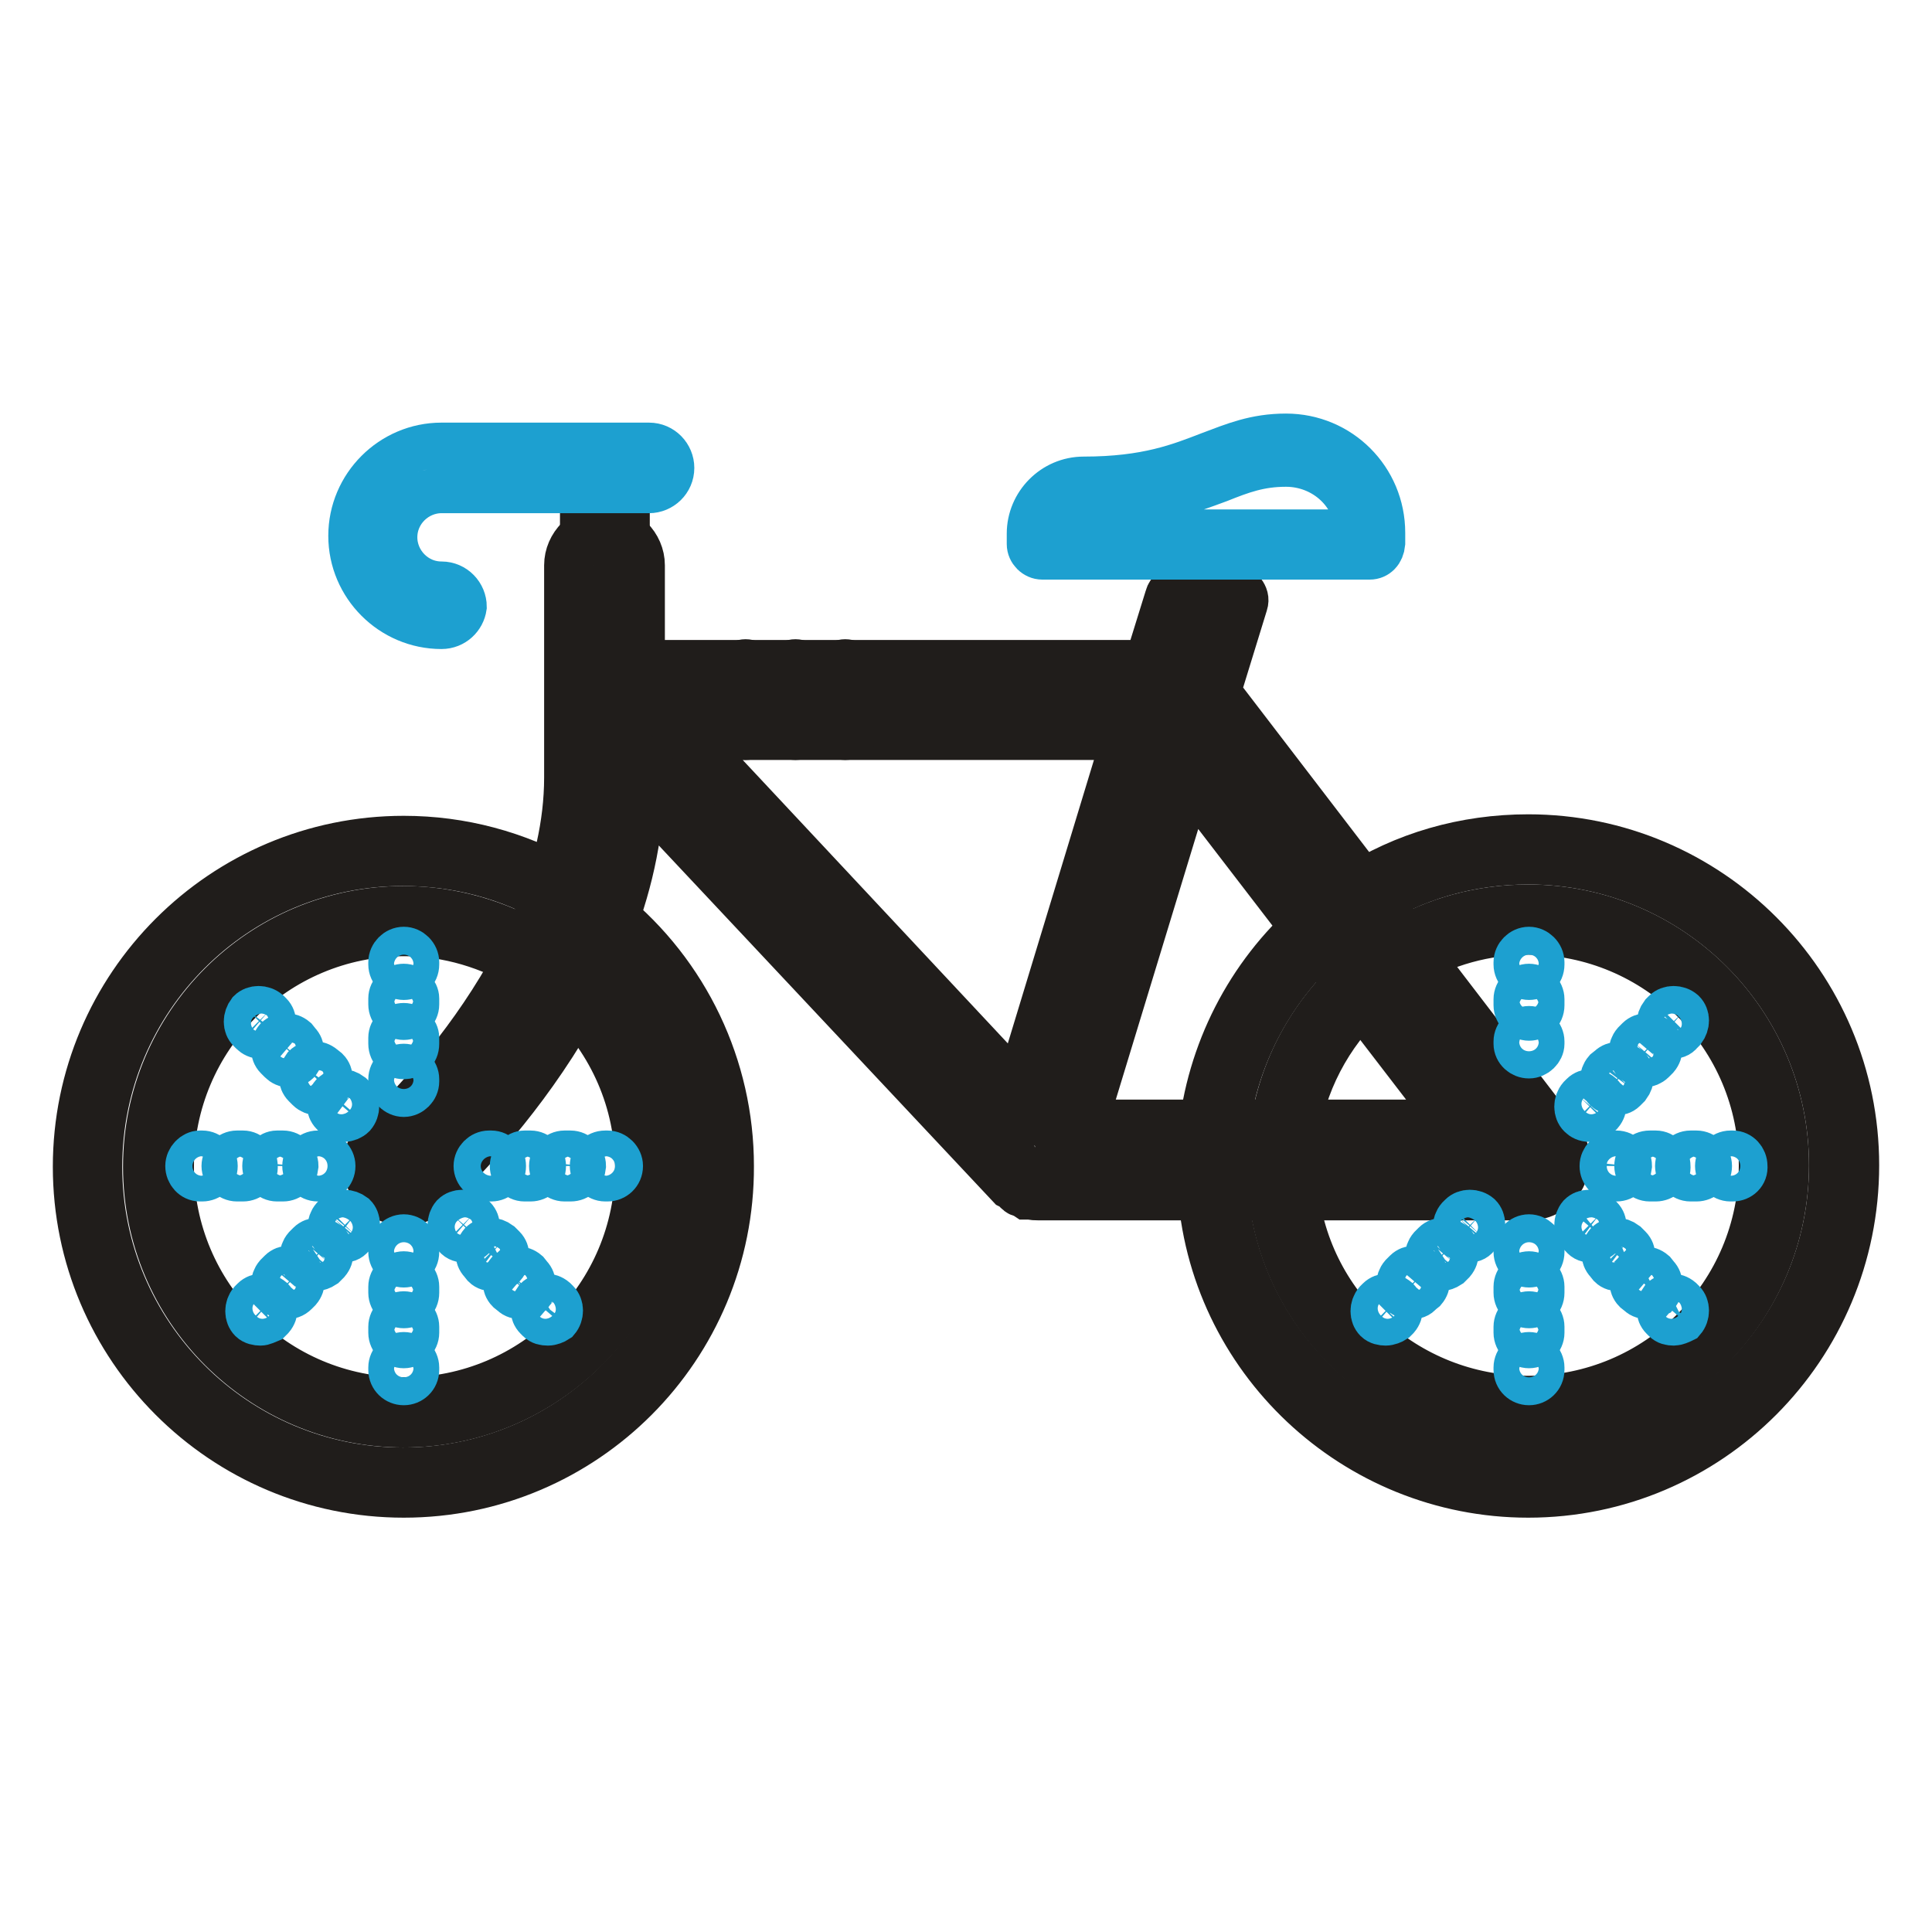 <?xml version="1.0" encoding="utf-8"?>
<!-- Svg Vector Icons : http://www.onlinewebfonts.com/icon -->
<!DOCTYPE svg PUBLIC "-//W3C//DTD SVG 1.1//EN" "http://www.w3.org/Graphics/SVG/1.1/DTD/svg11.dtd">
<svg version="1.1" xmlns="http://www.w3.org/2000/svg" xmlns:xlink="http://www.w3.org/1999/xlink" x="0px" y="0px" viewBox="0 0 256 256" enable-background="new 0 0 256 256" xml:space="preserve">
<g> <path stroke-width="6" fill-opacity="0" stroke="#201d1b"  d="M53.5,198.1c-24,0-43.5-19.5-43.5-43.5c0-24,19.5-43.5,43.5-43.5c7.7,0,15,2,21.6,5.7 c0.8,0.5,1.1,1.5,0.6,2.3c-0.4,0.8-1.5,1.1-2.3,0.6c-6-3.5-12.9-5.3-20-5.3c-22.2,0-40.2,18-40.2,40.2c0,22.2,18,40.2,40.2,40.2 s40.2-18,40.2-40.2c0-12.2-5.4-23.6-14.9-31.2c-0.8-0.6-0.8-1.7-0.3-2.4c0.6-0.8,1.7-0.8,2.4-0.3c10.2,8.3,16.1,20.7,16.1,33.8 C97,178.6,77.5,198.1,53.5,198.1z"/> <path stroke-width="6" fill-opacity="0" stroke="#201d1b"  d="M53.5,188.8c-18.9,0-34.2-15.3-34.2-34.2c0-18.9,15.3-34.2,34.2-34.2c6.3,0,12.6,1.8,18,5.1 c0.8,0.5,1.1,1.5,0.6,2.3c-0.4,0.8-1.5,1-2.3,0.6c-4.8-3-10.5-4.7-16.2-4.7c-17.1,0-30.9,13.8-30.9,30.9s13.8,30.9,30.9,30.9 c17.1,0,30.9-13.8,30.9-30.9c0-8.6-3.5-16.5-9.6-22.4c-0.6-0.6-0.8-1.7,0-2.4c0.6-0.6,1.7-0.8,2.4,0c6.9,6.6,10.7,15.3,10.7,24.9 C87.7,173.3,72.4,188.8,53.5,188.8z M202.5,188.8c-17.9,0-32.9-14-34.2-31.7c0-0.9,0.6-1.7,1.5-1.8c0.9,0,1.7,0.6,1.8,1.5 c1.2,16.1,14.7,28.5,30.9,28.5c17.1,0,30.9-13.8,30.9-30.9s-13.8-30.9-30.9-30.9c-5.6,0-11.1,1.5-15.9,4.4 c-0.8,0.5-1.8,0.2-2.3-0.6c-0.5-0.8-0.2-1.8,0.6-2.3c5.3-3.2,11.4-4.8,17.6-4.8c18.9,0,34.2,15.3,34.2,34.2 S221.4,188.8,202.5,188.8L202.5,188.8z"/> <path stroke-width="6" fill-opacity="0" stroke="#201d1b"  d="M170.2,152.2h-0.2c-0.9-0.2-1.5-0.9-1.5-1.8c1-8.1,4.8-15.5,10.8-21c0.7-0.6,1.8-0.6,2.4,0.2 c0.6,0.8,0.6,1.8-0.2,2.4c-5.4,5-8.9,11.7-9.8,18.9C171.7,151.4,171,152.2,170.2,152.2L170.2,152.2z"/> <path stroke-width="6" fill-opacity="0" stroke="#201d1b"  d="M202.5,198.1c-23,0-42.2-18-43.5-41c0-0.9,0.6-1.7,1.5-1.8c0.9-0.2,1.7,0.6,1.8,1.5 c1.2,21.2,18.9,37.8,40.2,37.8c22.2,0,40.2-18,40.2-40.2s-18-40.2-40.2-40.2c-7.7,0-15.2,2.1-21.6,6.3c-0.8,0.4-1.8,0.3-2.3-0.5 c-0.4-0.8-0.3-1.8,0.5-2.3c6.9-4.5,15-6.8,23.4-6.8c24,0,43.5,19.5,43.5,43.5C246,178.6,226.5,198.1,202.5,198.1L202.5,198.1z"/> <path stroke-width="6" fill-opacity="0" stroke="#201d1b"  d="M160.8,152.2h-0.2c-0.9-0.2-1.7-0.9-1.5-1.8c1.1-11,6.3-21.2,14.6-28.5c0.8-0.6,1.8-0.6,2.4,0.1 c0.6,0.8,0.6,1.8-0.2,2.4c-7.7,6.8-12.5,16.2-13.5,26.3C162.4,151.4,161.7,152.2,160.8,152.2L160.8,152.2z"/> <path stroke-width="6" fill-opacity="0" stroke="#201d1b"  d="M195.9,152.2h-54.3c-0.6,0-1-0.3-1.3-0.6c-0.3-0.5-0.5-0.9-0.3-1.5l15.5-50.7c0.2-0.6,0.8-1.1,1.4-1.2 c0.6-0.1,1.2,0.2,1.7,0.6l38.9,50.6c0.5,0.5,0.5,1.2,0.2,1.8C197.1,151.7,196.5,152.2,195.9,152.2L195.9,152.2z M143.8,148.7h48.6 l-34.8-45.3L143.8,148.7z M135.7,149c-0.5,0-0.9-0.2-1.2-0.6l-48-51.3c-0.5-0.4-0.6-1.2-0.3-1.8s0.9-1.1,1.5-1.1h63.6 c0.6,0,1,0.3,1.3,0.6c0.3,0.5,0.5,0.9,0.3,1.5l-15.6,51.5c-0.2,0.6-0.6,1-1.2,1.2H135.7z M91.5,97.7l43.4,46.4l14.1-46.4H91.5z  M80.8,97.5h-3.9c-0.9,0-1.7-0.8-1.7-1.7c0-0.9,0.8-1.7,1.7-1.7h3.9c0.9,0,1.7,0.8,1.7,1.7C82.5,96.8,81.7,97.5,80.8,97.5z"/> <path stroke-width="6" fill-opacity="0" stroke="#201d1b"  d="M53.5,159.4c-1.4,0-2.9-0.6-3.8-1.7c-1.8-2.1-1.6-5.3,0.5-7.1c0.3-0.1,24.9-22.4,24.9-47.6V74.9 c0-2.7,2.3-5,5-5c2.7,0,5,2.3,5,5v12.9h66.9l2.7-8.7c0.2-0.8,0.9-1.2,1.7-1.2h6.9c0.6,0,1.1,0.3,1.4,0.6c0.3,0.4,0.5,0.9,0.3,1.5 l-3.6,11.7l45.2,59c1.2,1.5,1.4,3.5,0.5,5.3c-0.9,1.7-2.5,2.7-4.5,2.7h-65.1c-0.3,0-0.6,0-0.9-0.1h-0.6l-0.3-0.2 c-0.2,0-0.3-0.2-0.5-0.2s-0.3-0.1-0.4-0.3c-0.2,0-0.3-0.2-0.3-0.3c-0.1-0.2-0.3-0.3-0.5-0.3l-0.2-0.1L85,105.2 c-1.2,28.8-27.2,52.1-28.2,53C55.9,159.1,54.7,159.4,53.5,159.4L53.5,159.4z M80.1,73.2c-0.9,0-1.7,0.8-1.7,1.7v28.4 c0,26.9-25.8,49.8-26.1,50c-0.3,0.3-0.5,0.8-0.6,1.1c0,0.5,0.1,0.9,0.5,1.2c0.6,0.6,1.7,0.8,2.3,0.2c1-0.9,27.2-24.2,27.2-52.5 v-2.3c0-0.8,0.5-1.4,1-1.5c0.6-0.3,1.4-0.1,1.8,0.5l51.3,54.9c0,0,0.2,0,0.2,0.1l0.2,0.2h0.2c0,0,0.1,0,0.1,0.2h65.9 c0.6,0,1.2-0.3,1.5-0.9c0.3-0.6,0.2-1.2-0.1-1.7L157.8,93c-0.3-0.5-0.5-1.1-0.3-1.5l3.2-10.5h-3.5l-2.7,8.7 c-0.1,0.8-0.9,1.2-1.6,1.2H83.4c-0.9,0-1.7-0.8-1.7-1.7V74.7C81.7,74,81,73.2,80.1,73.2z"/> <path stroke-width="6" fill-opacity="0" stroke="#201d1b"  d="M159,71.3l5.5,1.9l-2.5,7.4l-5.5-1.9L159,71.3z"/> <path stroke-width="6" fill-opacity="0" stroke="#1da0d0"  d="M181.5,73.8h-43.4c-0.9,0-1.7-0.8-1.7-1.7v-1.4c0-3.9,3.2-7.2,7.2-7.2c8.4,0,12.8-1.8,16.7-3.3 c3.2-1.2,6-2.4,10.1-2.4c7.1,0,12.8,5.7,12.8,12.8V72C183.1,73.1,182.4,73.8,181.5,73.8z M139.8,70.5h40.1c-0.1-5.1-4.4-9-9.5-9 c-3.5,0-5.9,0.9-8.9,2.1c-4.1,1.5-9,3.5-17.9,3.5C141.6,67.1,139.9,68.6,139.8,70.5z"/> <path stroke-width="6" fill-opacity="0" stroke="#201d1b"  d="M98.8,97.7c-0.9,0-1.7-0.8-1.7-1.7v-6.6c0-0.9,0.8-1.7,1.7-1.7c0.9,0,1.6,0.8,1.6,1.7V96 C100.5,96.9,99.7,97.7,98.8,97.7z M105.4,97.7c-0.9,0-1.7-0.8-1.7-1.7v-6.6c0-0.9,0.8-1.7,1.7-1.7c0.9,0,1.7,0.8,1.7,1.7V96 C107.1,96.9,106.3,97.7,105.4,97.7z M112,97.7c-0.9,0-1.7-0.8-1.7-1.7v-6.6c0-0.9,0.8-1.7,1.7-1.7c0.9,0,1.7,0.8,1.7,1.7V96 C113.7,96.9,112.9,97.7,112,97.7z M77.2,62h5.9v9.6h-5.9V62z"/> <path stroke-width="6" fill-opacity="0" stroke="#1da0d0"  d="M58.5,83c-6.6,0-12-5.4-12-12c0-6.6,5.4-12,12-12h27.5c1.7,0,3,1.4,3,3c0,1.7-1.4,3-3,3H58.5 c-3.3,0-6.2,2.7-6.2,6.2c0,3.3,2.7,6.2,6.2,6.2c1.7,0,3,1.4,3,3C61.3,81.8,60.1,83,58.5,83z M26.8,156.2h-0.3 c-0.9,0-1.6-0.8-1.6-1.7c0-0.9,0.8-1.7,1.6-1.7h0.3c0.9,0,1.7,0.8,1.7,1.7C28.5,155.5,27.7,156.2,26.8,156.2z M37.5,156.2h-0.8 c-0.9,0-1.6-0.8-1.6-1.7c0-0.9,0.8-1.7,1.6-1.7h0.8c0.9,0,1.7,0.8,1.7,1.7C39.1,155.5,38.4,156.2,37.5,156.2z M32.2,156.2h-0.8 c-0.9,0-1.7-0.8-1.7-1.7c0-0.9,0.8-1.7,1.7-1.7h0.8c0.9,0,1.6,0.8,1.6,1.7C33.9,155.5,33.1,156.2,32.2,156.2z M42.4,156.2h-0.3 c-0.9,0-1.7-0.8-1.7-1.7c0-0.9,0.8-1.7,1.7-1.7h0.3c0.9,0,1.7,0.8,1.7,1.7C44.1,155.5,43.3,156.2,42.4,156.2z M80.5,156.2h-0.3 c-0.9,0-1.7-0.8-1.7-1.7c0-0.9,0.7-1.7,1.7-1.7h0.3c0.9,0,1.7,0.8,1.7,1.7C82.2,155.5,81.4,156.2,80.5,156.2z M75.6,156.2h-0.8 c-0.9,0-1.7-0.8-1.7-1.7c0-0.9,0.8-1.7,1.7-1.7h0.8c0.9,0,1.7,0.8,1.7,1.7C77.2,155.5,76.6,156.2,75.6,156.2z M70.3,156.2h-0.8 c-0.9,0-1.6-0.8-1.6-1.7c0-0.9,0.8-1.7,1.6-1.7h0.8c0.9,0,1.7,0.8,1.7,1.7C72,155.5,71.2,156.2,70.3,156.2z M65.1,156.2h-0.3 c-0.9,0-1.7-0.8-1.7-1.7c0-0.9,0.8-1.7,1.7-1.7h0.3c0.9,0,1.6,0.8,1.6,1.7C66.7,155.5,66,156.2,65.1,156.2z M53.5,167.6 c-0.9,0-1.7-0.8-1.7-1.7v-0.3c0-0.9,0.8-1.7,1.7-1.7s1.7,0.8,1.7,1.7v0.3C55.2,166.9,54.4,167.6,53.5,167.6z M53.5,178.3 c-0.9,0-1.7-0.8-1.7-1.7v-0.8c0-0.9,0.8-1.7,1.7-1.7s1.7,0.8,1.7,1.7v0.8C55.2,177.5,54.4,178.3,53.5,178.3z M53.5,173 c-0.9,0-1.7-0.8-1.7-1.7v-0.8c0-0.9,0.8-1.7,1.7-1.7s1.7,0.8,1.7,1.7v0.8C55.2,172.3,54.4,173,53.5,173z M53.5,183.2 c-0.9,0-1.7-0.7-1.7-1.7v-0.3c0-0.9,0.8-1.7,1.7-1.7s1.7,0.8,1.7,1.7v0.3C55.2,182.5,54.4,183.2,53.5,183.2z M34.5,175.3 c-0.4,0-0.9-0.1-1.2-0.4c-0.6-0.6-0.6-1.7,0-2.4l0.3-0.3c0.6-0.6,1.7-0.6,2.4,0c0.6,0.6,0.6,1.7,0,2.4l-0.3,0.3 C35.2,175.1,34.9,175.3,34.5,175.3z M37.9,171.8c-0.5,0-0.9-0.1-1.2-0.4c-0.6-0.6-0.6-1.7,0-2.4l0.5-0.5c0.6-0.6,1.7-0.6,2.4,0 c0.6,0.6,0.6,1.7,0,2.4l-0.4,0.4C38.8,171.7,38.4,171.8,37.9,171.8z M41.7,168.1c-0.5,0-0.9-0.1-1.2-0.4c-0.6-0.6-0.6-1.7,0-2.4 l0.5-0.5c0.6-0.6,1.7-0.6,2.4,0c0.6,0.6,0.6,1.7,0,2.4l-0.5,0.5C42.6,167.9,42.1,168.1,41.7,168.1z M45.4,164.3 c-0.5,0-0.9-0.1-1.2-0.5c-0.6-0.6-0.6-1.7,0-2.4l0.3-0.3c0.6-0.6,1.6-0.6,2.4,0c0.6,0.6,0.6,1.7,0,2.4l-0.3,0.3 C46.3,164.2,45.9,164.3,45.4,164.3z M34.6,137.3c-0.5,0-0.9-0.2-1.2-0.5l-0.3-0.3c-0.6-0.6-0.6-1.6,0-2.4c0.6-0.6,1.7-0.6,2.4,0 l0.3,0.3c0.6,0.6,0.6,1.7,0,2.4C35.5,137.2,35.1,137.3,34.6,137.3z M42.1,144.8c-0.4,0-0.9-0.2-1.2-0.5l-0.5-0.5 c-0.6-0.6-0.6-1.6,0-2.4c0.6-0.6,1.7-0.6,2.4,0l0.5,0.4c0.6,0.6,0.6,1.7,0,2.4C43,144.7,42.6,144.8,42.1,144.8z M38.4,141.1 c-0.5,0-0.9-0.2-1.2-0.5l-0.5-0.5c-0.6-0.6-0.6-1.7,0-2.4c0.6-0.6,1.7-0.6,2.4,0l0.4,0.5c0.6,0.6,0.6,1.6,0,2.4 C39.3,140.9,38.8,141.1,38.4,141.1z M45.6,148.3c-0.5,0-0.9-0.2-1.2-0.5l-0.3-0.3c-0.6-0.6-0.6-1.7,0-2.4c0.6-0.6,1.6-0.6,2.4,0 l0.3,0.3c0.6,0.6,0.6,1.7,0,2.4C46.5,148.1,46,148.3,45.6,148.3z"/> <path stroke-width="6" fill-opacity="0" stroke="#1da0d0"  d="M72.6,175.3c-0.5,0-0.9-0.1-1.2-0.4l-0.3-0.3c-0.6-0.6-0.6-1.6,0-2.4c0.6-0.6,1.7-0.6,2.4,0l0.3,0.3 c0.6,0.6,0.6,1.7,0,2.4C73.5,175.1,73,175.3,72.6,175.3z M69.1,171.8c-0.5,0-0.9-0.1-1.2-0.4l-0.5-0.4c-0.6-0.6-0.6-1.7,0-2.4 c0.6-0.6,1.7-0.6,2.4,0l0.4,0.5c0.6,0.6,0.6,1.7,0,2.4C70,171.7,69.6,171.8,69.1,171.8z M65.4,168.1c-0.5,0-0.9-0.1-1.2-0.4 l-0.4-0.5c-0.6-0.6-0.6-1.7,0-2.4c0.6-0.6,1.6-0.6,2.4,0l0.5,0.5c0.6,0.6,0.6,1.7,0,2.4C66.3,167.9,65.8,168.1,65.4,168.1z  M61.6,164.3c-0.4,0-0.9-0.1-1.2-0.5l-0.3-0.3c-0.6-0.6-0.6-1.7,0-2.4c0.6-0.6,1.7-0.6,2.4,0l0.3,0.3c0.6,0.6,0.6,1.7,0,2.4 C62.5,164.2,62.1,164.3,61.6,164.3z"/> <path stroke-width="6" fill-opacity="0" stroke="#1da0d0"  d="M53.5,145c-0.9,0-1.7-0.8-1.7-1.7V143c0-0.9,0.8-1.7,1.7-1.7s1.7,0.8,1.7,1.7v0.3 C55.2,144.2,54.4,145,53.5,145z M53.5,140c-0.9,0-1.7-0.7-1.7-1.7v-0.8c0-0.9,0.8-1.6,1.7-1.6s1.7,0.8,1.7,1.6v0.8 C55.2,139.4,54.4,140,53.5,140z M53.5,134.8c-0.9,0-1.7-0.8-1.7-1.7v-0.8c0-0.9,0.8-1.6,1.7-1.6s1.7,0.8,1.7,1.6v0.8 C55.2,134,54.4,134.8,53.5,134.8z M53.5,129.5c-0.9,0-1.7-0.8-1.7-1.7v-0.3c0-0.9,0.8-1.7,1.7-1.7s1.7,0.8,1.7,1.7v0.3 C55.2,128.8,54.4,129.5,53.5,129.5z"/> <path stroke-width="6" fill-opacity="0" stroke="#1da0d0"  d="M229.6,156.2h-0.3c-0.9,0-1.7-0.8-1.7-1.7c0-0.9,0.8-1.7,1.7-1.7h0.3c0.9,0,1.6,0.8,1.6,1.7 C231.3,155.5,230.5,156.2,229.6,156.2z M224.8,156.2h-0.8c-0.9,0-1.7-0.8-1.7-1.7c0-0.9,0.8-1.7,1.7-1.7h0.8c0.9,0,1.7,0.8,1.7,1.7 C226.5,155.5,225.7,156.2,224.8,156.2z M219.4,156.2h-0.8c-0.9,0-1.7-0.8-1.7-1.7c0-0.9,0.7-1.7,1.7-1.7h0.8c0.9,0,1.6,0.8,1.6,1.7 C221.1,155.5,220.3,156.2,219.4,156.2z M214.2,156.2h-0.3c-0.9,0-1.6-0.8-1.6-1.7c0-0.9,0.8-1.7,1.6-1.7h0.3c0.9,0,1.7,0.8,1.7,1.7 C215.8,155.5,215.1,156.2,214.2,156.2z"/> <path stroke-width="6" fill-opacity="0" stroke="#1da0d0"  d="M202.6,167.6c-0.9,0-1.7-0.8-1.7-1.7v-0.3c0-0.9,0.8-1.7,1.7-1.7c0.9,0,1.7,0.8,1.7,1.7v0.3 C204.3,166.9,203.5,167.6,202.6,167.6z M202.6,178.3c-0.9,0-1.7-0.8-1.7-1.7v-0.8c0-0.9,0.8-1.7,1.7-1.7c0.9,0,1.7,0.8,1.7,1.7v0.8 C204.3,177.5,203.5,178.3,202.6,178.3z M202.6,173c-0.9,0-1.7-0.8-1.7-1.7v-0.8c0-0.9,0.8-1.7,1.7-1.7c0.9,0,1.7,0.8,1.7,1.7v0.8 C204.3,172.3,203.5,173,202.6,173z M202.6,183.2c-0.9,0-1.7-0.7-1.7-1.7v-0.3c0-0.9,0.8-1.7,1.7-1.7c0.9,0,1.7,0.8,1.7,1.7v0.3 C204.3,182.5,203.5,183.2,202.6,183.2z"/> <path stroke-width="6" fill-opacity="0" stroke="#1da0d0"  d="M183.6,175.3c-0.4,0-0.9-0.1-1.2-0.4c-0.6-0.6-0.6-1.7,0-2.4l0.3-0.3c0.6-0.6,1.7-0.6,2.4,0 c0.6,0.6,0.6,1.7,0,2.4l-0.3,0.3C184.5,175.1,184,175.3,183.6,175.3z M187,171.8c-0.5,0-0.9-0.1-1.2-0.4c-0.6-0.6-0.6-1.7,0-2.4 l0.5-0.5c0.6-0.6,1.7-0.6,2.4,0c0.6,0.6,0.6,1.7,0,2.4l-0.5,0.4C187.9,171.7,187.5,171.8,187,171.8z M190.8,168.1 c-0.5,0-0.9-0.1-1.2-0.4c-0.6-0.6-0.6-1.7,0-2.4l0.5-0.5c0.6-0.6,1.7-0.6,2.4,0c0.6,0.6,0.6,1.7,0,2.4l-0.5,0.5 C191.7,167.9,191.2,168.1,190.8,168.1z M194.5,164.3c-0.5,0-0.9-0.1-1.2-0.5c-0.6-0.6-0.6-1.7,0-2.4l0.3-0.3c0.6-0.6,1.7-0.6,2.4,0 c0.6,0.6,0.6,1.7,0,2.4l-0.3,0.3C195.4,164.2,195,164.3,194.5,164.3z"/> <path stroke-width="6" fill-opacity="0" stroke="#1da0d0"  d="M221.8,175.3c-0.5,0-0.9-0.1-1.2-0.4l-0.3-0.3c-0.6-0.6-0.6-1.6,0-2.4c0.6-0.6,1.7-0.6,2.4,0l0.3,0.3 c0.6,0.6,0.6,1.7,0,2.4C222.6,175.1,222.1,175.3,221.8,175.3z M218.4,171.8c-0.5,0-0.9-0.1-1.2-0.4l-0.5-0.4 c-0.6-0.6-0.6-1.7,0-2.4c0.6-0.6,1.7-0.6,2.4,0l0.4,0.5c0.6,0.6,0.6,1.7,0,2.4C219.1,171.7,218.7,171.8,218.4,171.8z M214.6,168.1 c-0.5,0-0.9-0.1-1.2-0.4l-0.4-0.5c-0.6-0.6-0.6-1.7,0-2.4c0.6-0.6,1.6-0.6,2.4,0l0.5,0.5c0.6,0.6,0.6,1.7,0,2.4 C215.4,167.9,214.9,168.1,214.6,168.1z M210.9,164.3c-0.5,0-0.9-0.1-1.2-0.5l-0.3-0.3c-0.6-0.6-0.6-1.7,0-2.4 c0.6-0.6,1.6-0.6,2.4,0l0.3,0.3c0.6,0.6,0.6,1.7,0,2.4C211.6,164.2,211.2,164.3,210.9,164.3z"/> <path stroke-width="6" fill-opacity="0" stroke="#1da0d0"  d="M221.5,137.3c-0.5,0-0.9-0.2-1.2-0.5c-0.6-0.6-0.6-1.6,0-2.4l0.3-0.3c0.6-0.6,1.7-0.6,2.4,0 c0.6,0.6,0.6,1.6,0,2.4l-0.3,0.3C222.4,137.2,222,137.3,221.5,137.3z M214,144.8c-0.4,0-0.9-0.2-1.2-0.5c-0.6-0.6-0.6-1.7,0-2.4 l0.5-0.4c0.6-0.6,1.7-0.6,2.4,0c0.6,0.6,0.6,1.6,0,2.4l-0.5,0.5C214.9,144.7,214.5,144.8,214,144.8z M217.8,141.1 c-0.4,0-0.9-0.2-1.2-0.5c-0.6-0.6-0.6-1.7,0-2.4l0.5-0.5c0.6-0.6,1.7-0.6,2.4,0c0.6,0.6,0.6,1.7,0,2.4l-0.5,0.5 C218.7,140.9,218.2,141.1,217.8,141.1z M210.6,148.3c-0.5,0-0.9-0.2-1.2-0.5c-0.6-0.6-0.6-1.7,0-2.4l0.3-0.3c0.6-0.6,1.7-0.6,2.4,0 c0.6,0.6,0.6,1.7,0,2.4l-0.3,0.3C211.5,148.1,211,148.3,210.6,148.3z"/> <path stroke-width="6" fill-opacity="0" stroke="#1da0d0"  d="M202.6,139.9c-0.9,0-1.7-0.7-1.7-1.6v-0.3c0-0.9,0.8-1.7,1.7-1.7c0.9,0,1.7,0.8,1.7,1.7v0.3 C204.3,139.1,203.5,139.9,202.6,139.9z M202.6,134.9c-0.9,0-1.7-0.8-1.7-1.7v-0.8c0-0.9,0.8-1.7,1.7-1.7c0.9,0,1.7,0.8,1.7,1.7v0.8 C204.3,134.2,203.5,134.9,202.6,134.9z M202.6,129.5c-0.9,0-1.7-0.8-1.7-1.7v-0.3c0-0.9,0.8-1.7,1.7-1.7c0.9,0,1.7,0.8,1.7,1.7v0.3 C204.3,128.8,203.5,129.5,202.6,129.5z"/></g>
</svg>